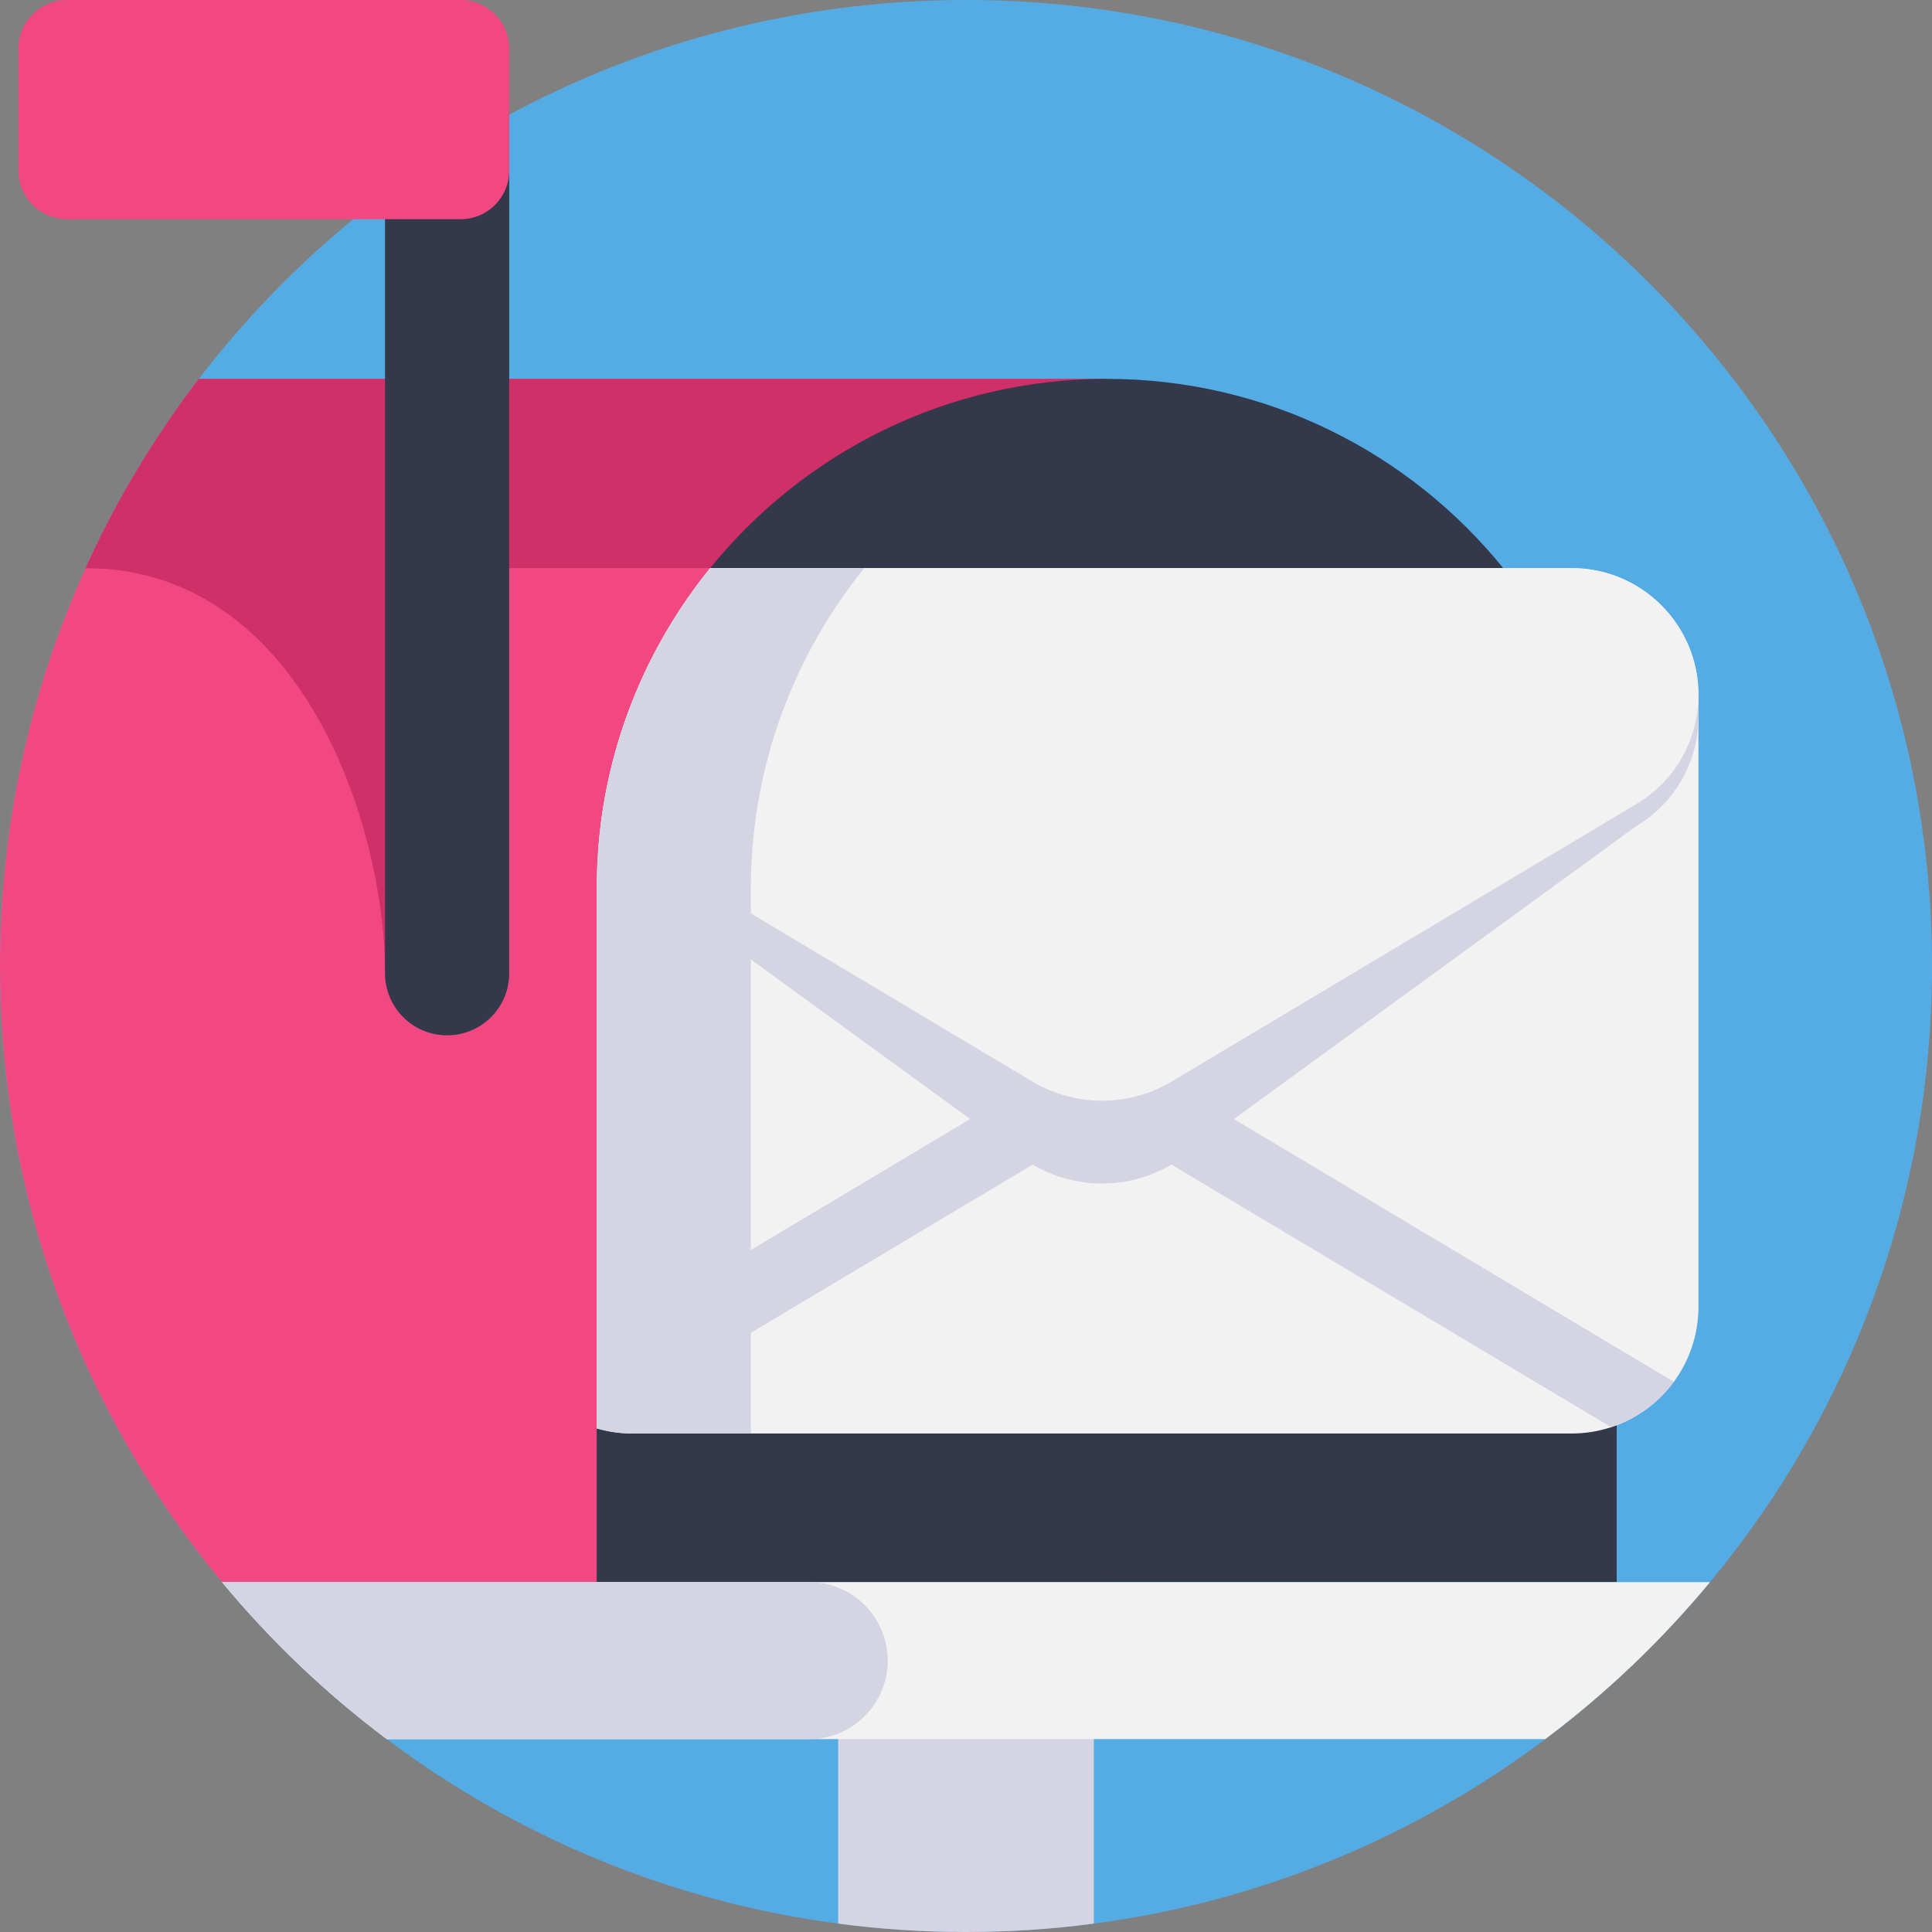 <?xml version="1.0" encoding="iso-8859-1"?>
<!-- Generator: Adobe Illustrator 19.0.0, SVG Export Plug-In . SVG Version: 6.00 Build 0)  -->
<svg version="1.1" id="Capa_1" xmlns="http://www.w3.org/2000/svg" xmlns:xlink="http://www.w3.org/1999/xlink" x="0px" y="0px"
	 viewBox="0 0 512 512" style="enable-background:new 0 0 512 512;" xml:space="preserve">
<rect x="0" y="0" width="512" height="512" fill="#808080" stroke="none"/>
<path style="fill:#55ACE5;" d="M512,256c0,62.057-22.079,118.972-58.828,163.276c-12.863,15.517-27.523,29.497-43.656,41.608
	c-34.252,25.704-75.139,43.018-119.641,48.891C278.789,511.248,267.483,512,256,512c-11.483,0-22.789-0.752-33.876-2.226
	c-44.502-5.872-85.389-23.186-119.63-48.891c-16.144-12.11-30.804-26.081-43.666-41.608C22.079,374.972,0,318.056,0,256
	c0-58.525,19.644-112.473,52.694-155.596C99.485,39.361,173.14,0,256,0C397.385,0,512,114.615,512,256z"/>
<path style="fill:#F14881;" d="M293.282,100.404v318.872H58.828C22.079,374.972,0,318.056,0,256
	c0-37.585,8.098-73.289,22.653-105.441c8.108-17.91,18.223-34.722,30.041-50.155H293.282z"/>
<path style="fill:#CF3067;" d="M293.282,100.404v50.155H22.653c8.108-17.91,18.223-34.722,30.041-50.155H293.282z"/>
<path style="fill:#33384A;" d="M428.439,235.562v183.714H158.135V235.562c0-3.615,0.136-7.199,0.418-10.742
	c0.167-2.173,0.397-4.347,0.669-6.499c2.09-16.363,7.095-31.817,14.493-45.808c4.117-7.805,8.976-15.151,14.482-21.953
	c24.785-30.595,62.652-50.155,105.085-50.155c42.444,0,80.311,19.56,105.085,50.155c5.507,6.802,10.376,14.148,14.493,21.953
	c7.189,13.605,12.131,28.578,14.305,44.44c0.282,2.038,0.522,4.096,0.7,6.165C428.251,227.213,428.439,231.372,428.439,235.562z"/>
<path style="fill:#D5D4E2;" d="M289.876,445.21v64.564C278.789,511.248,267.483,512,256,512c-11.483,0-22.789-0.752-33.876-2.226
	V445.21H289.876z"/>
<path style="fill:#F2F2F2;" d="M450.111,184.174v162.105c0,7.45-2.424,14.346-6.531,19.916c-3.803,5.172-9.038,9.195-15.141,11.504
	c-0.481,0.188-0.972,0.366-1.463,0.522c-3.302,1.087-6.813,1.672-10.48,1.672H167.602c-3.281,0-6.457-0.47-9.467-1.358V235.562
	c0-5.841,0.366-11.588,1.087-17.241c3.25-25.485,13.584-48.755,28.975-67.762h228.3
	C435.054,150.559,450.111,165.606,450.111,184.174z"/>
<g>
	<path style="fill:#D5D4E2;" d="M443.58,366.195c-3.803,5.172-9.038,9.195-15.141,11.504c-0.481,0.188-0.972,0.366-1.463,0.522
		l-116.558-69.601l-18.369-10.971l-18.369,10.971l-115.545,68.984v-21.943l98.962-59.099l16.572-9.895h36.759l16.572,9.895
		l101.439,60.594L443.58,366.195z"/>
	<path style="fill:#D5D4E2;" d="M450.111,184.247v5.747c0,11.828-6.217,22.789-16.384,28.86l-5.862,4.263l-100.864,73.446
		l-16.436,11.975c-0.052,0.031-0.094,0.063-0.146,0.084c-11.327,6.698-25.412,6.698-36.739,0c-0.052-0.021-0.094-0.052-0.146-0.084
		l-16.436-11.975l-98.544-71.743c0.167-2.173,0.397-4.347,0.669-6.499c2.09-16.363,7.095-31.817,14.493-45.808h264.662
		C444.855,172.513,450.111,177.768,450.111,184.247z"/>
</g>
<g>
	<path style="fill:#F2F2F2;" d="M450.111,184.174c0,5.914-1.557,11.609-4.378,16.593c-2.821,4.974-6.917,9.226-12.006,12.267
		l-6.562,3.918l-116.6,69.632c-11.4,6.813-25.631,6.813-37.031,0l-114.312-68.263c3.25-25.485,13.584-48.755,28.975-67.762h228.3
		C435.064,150.559,450.111,165.606,450.111,184.174z"/>
	<path style="fill:#F2F2F2;" d="M453.172,419.276c-12.863,15.517-27.523,29.497-43.656,41.608H102.494
		c-16.144-12.11-30.804-26.081-43.666-41.608H453.172z"/>
</g>
<g>
	<path style="fill:#D5D4E2;" d="M229.042,150.559c-5.507,6.802-10.365,14.148-14.482,21.953
		c-7.398,13.991-12.403,29.445-14.493,45.808c-0.272,2.152-0.502,4.326-0.669,6.499c-0.282,3.542-0.418,7.126-0.418,10.742v144.332
		h-31.378c-3.281,0-6.457-0.47-9.467-1.358V235.562c0-5.841,0.366-11.588,1.087-17.241c3.25-25.485,13.584-48.755,28.975-67.762
		H229.042z"/>
	<path style="fill:#D5D4E2;" d="M235.248,440.08L235.248,440.08c0,11.49-9.314,20.804-20.804,20.804h-111.95
		c-16.144-12.11-30.804-26.081-43.666-41.608h155.617C225.934,419.276,235.248,428.59,235.248,440.08z"/>
</g>
<path style="fill:#CF3067;" d="M102.035,257.919c0-39.598-22.411-107.36-79.382-107.36l90.352-18.805l21.942,126.165H102.035z"/>
<path style="fill:#33384A;" d="M118.491,274.376L118.491,274.376c9.089,0,16.456-7.368,16.456-16.456V12.872h-32.912v245.047
	C102.035,267.008,109.403,274.376,118.491,274.376z"/>
<path style="fill:#F14881;" d="M122.078,58.092H17.735c-7.108,0-12.871-5.763-12.871-12.871V12.872
	c0-7.108,5.763-12.871,12.871-12.871h104.341c7.108,0,12.871,5.763,12.871,12.871v32.349
	C134.948,52.33,129.185,58.092,122.078,58.092z"/>
<g>
</g>
<g>
</g>
<g>
</g>
<g>
</g>
<g>
</g>
<g>
</g>
<g>
</g>
<g>
</g>
<g>
</g>
<g>
</g>
<g>
</g>
<g>
</g>
<g>
</g>
<g>
</g>
<g>
</g>
</svg>
